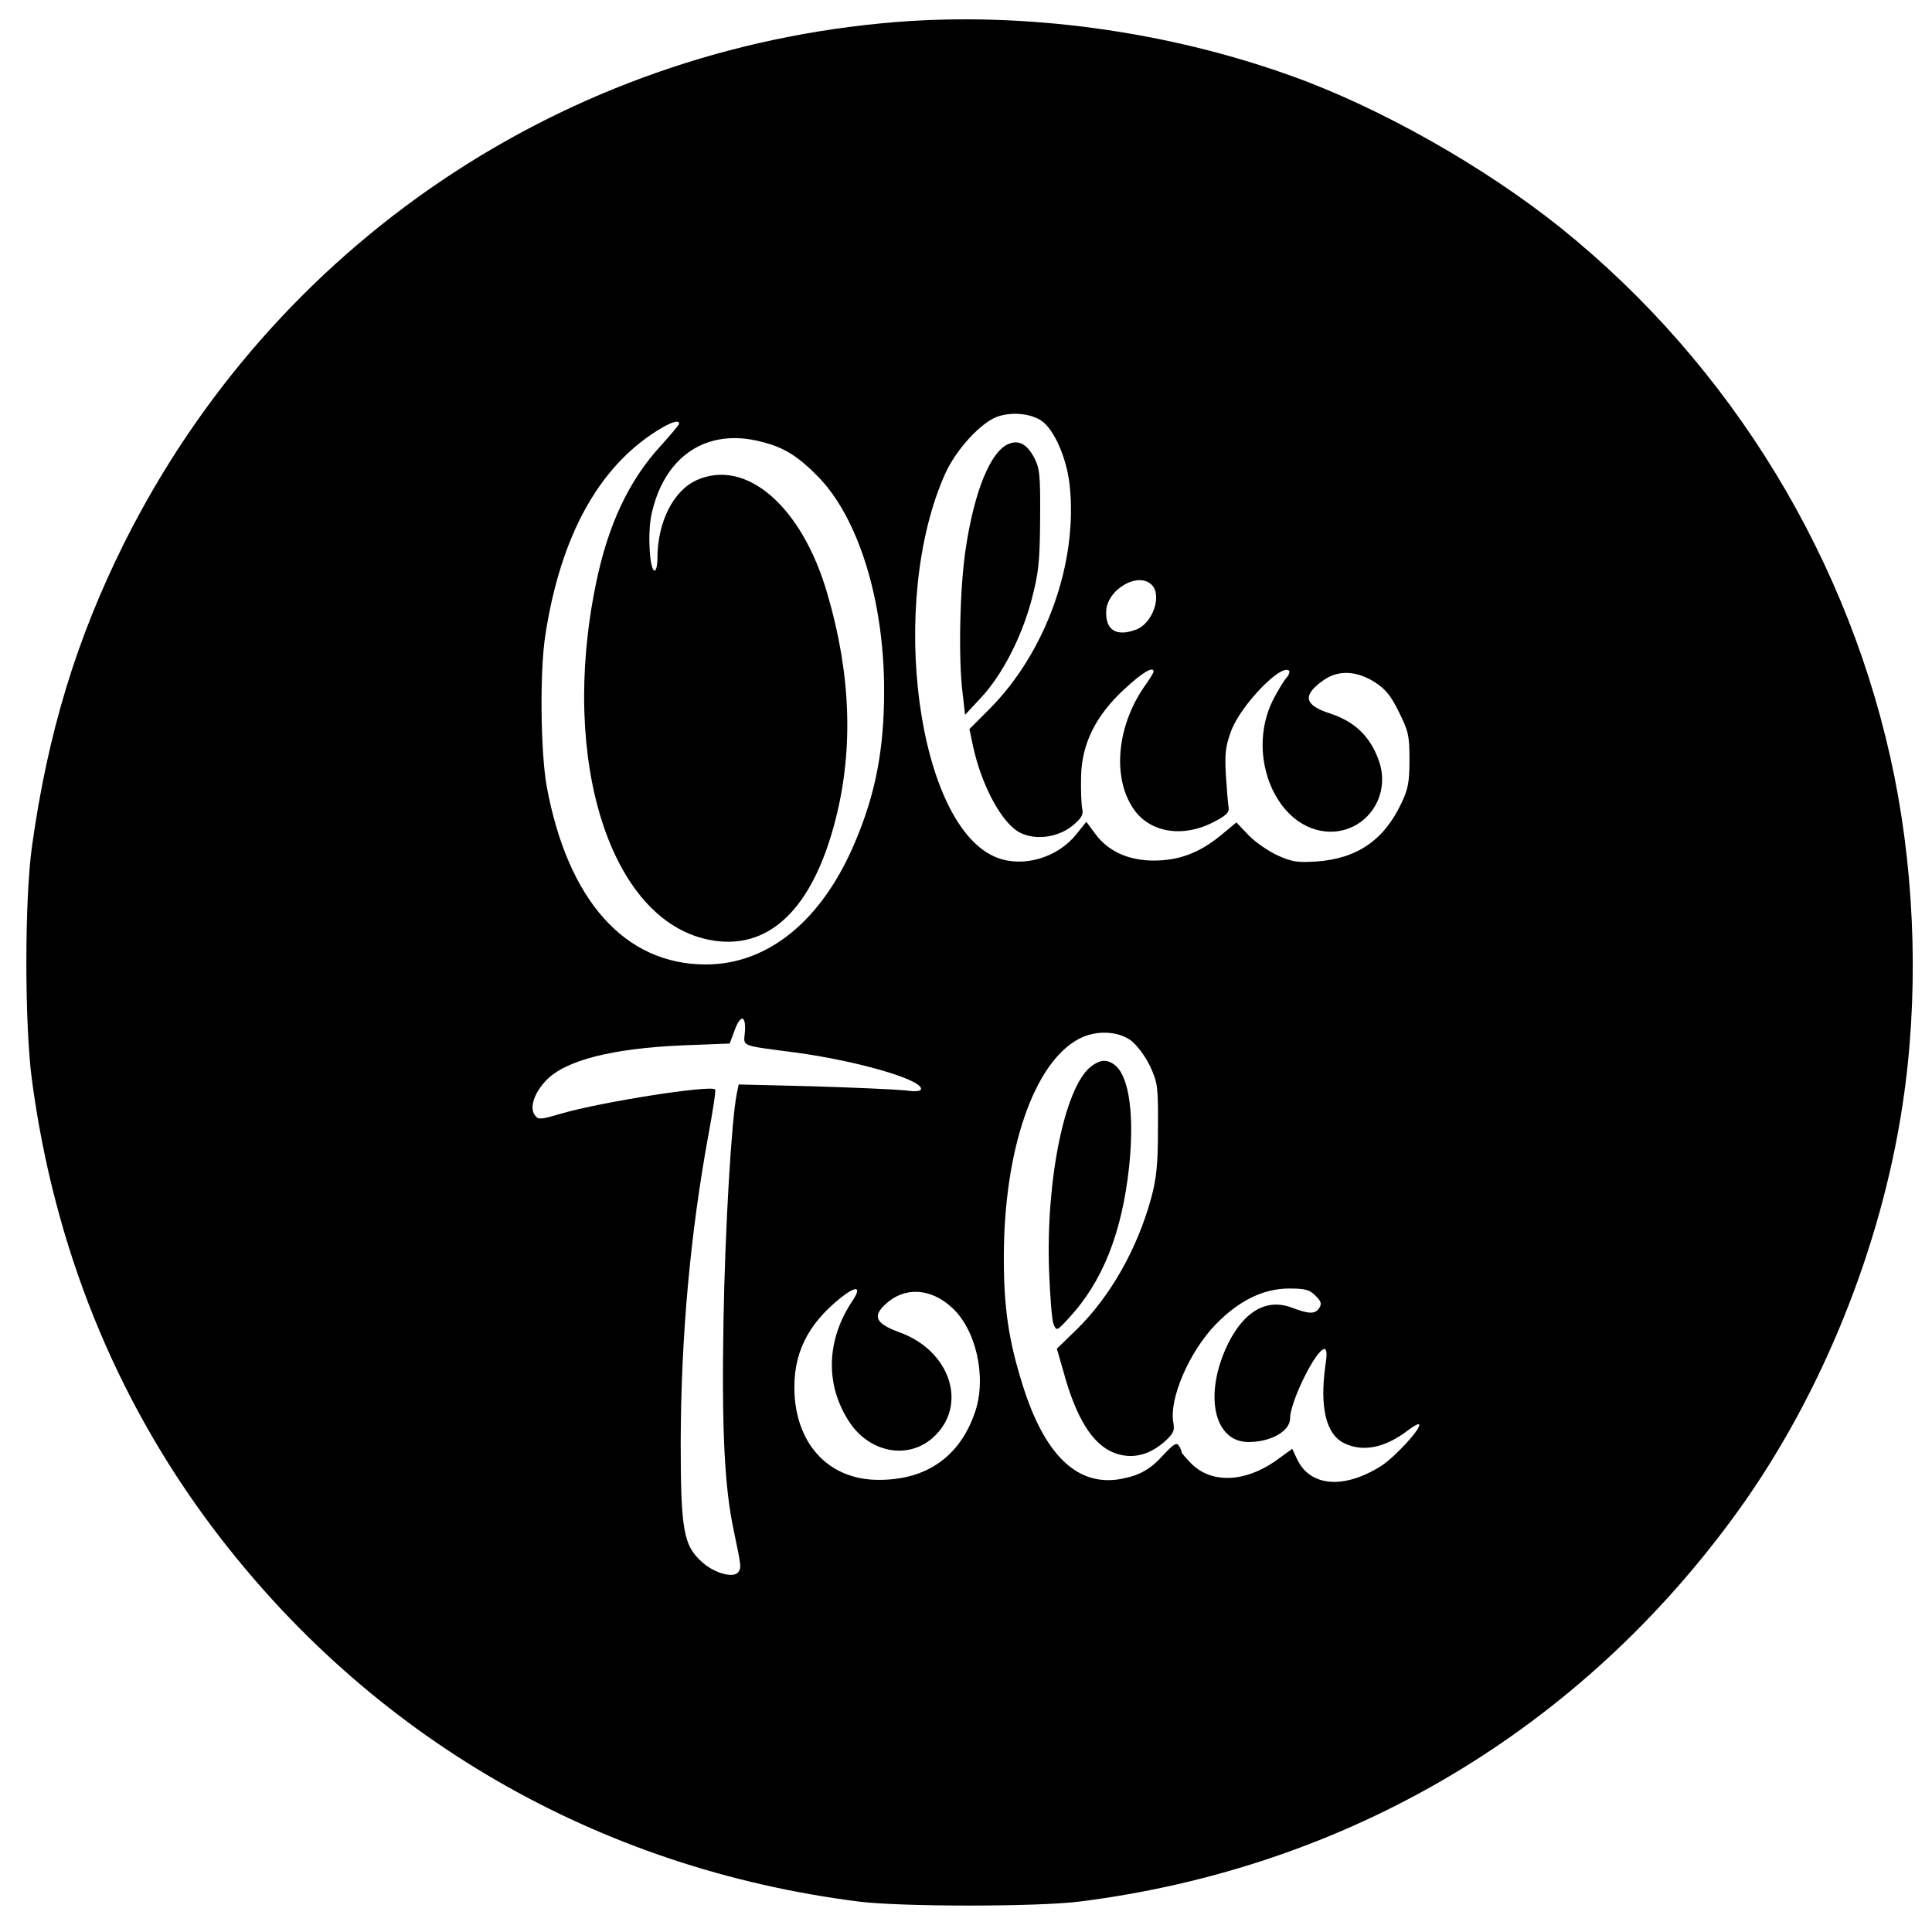 <?xml version="1.0" standalone="no"?>
<!DOCTYPE svg PUBLIC "-//W3C//DTD SVG 20010904//EN"
 "http://www.w3.org/TR/2001/REC-SVG-20010904/DTD/svg10.dtd">
<svg version="1.0" xmlns="http://www.w3.org/2000/svg"
 width="623pt" height="623pt" viewBox="0 0 623 623"
 preserveAspectRatio="xMidYMid meet">
<g transform="translate(0,623) scale(0.1,-0.1)"
fill="#000000" stroke="none">
<path d="M2890 6159 c-1071 -86 -2008 -718 -2489 -1679 -155 -311 -247 -614
-298 -980 -24 -172 -24 -574 0 -753 72 -538 268 -1024 581 -1441 508 -676
1242 -1101 2086 -1208 138 -17 572 -17 710 0 867 109 1617 554 2127 1263 266
370 459 846 528 1306 52 341 42 718 -26 1058 -139 693 -524 1326 -1076 1770
-247 198 -583 388 -868 490 -403 145 -859 207 -1275 174z m470 -1287 c40 -29
79 -118 89 -204 28 -251 -76 -542 -260 -726 l-63 -63 11 -52 c26 -123 88 -242
145 -278 49 -30 126 -22 176 18 29 24 36 36 32 54 -3 13 -5 59 -4 101 1 108
47 201 141 287 57 53 93 74 93 55 0 -3 -14 -26 -32 -51 -86 -126 -101 -288
-35 -388 51 -79 158 -98 258 -47 42 21 53 32 51 47 -2 11 -6 58 -9 105 -4 71
-1 94 17 143 31 83 162 219 187 194 3 -4 -1 -15 -10 -24 -8 -10 -27 -41 -42
-70 -91 -182 14 -423 185 -425 117 0 197 116 156 230 -28 78 -78 126 -159 152
-83 27 -88 59 -17 108 47 32 104 29 162 -7 36 -23 53 -44 79 -97 31 -62 34
-77 34 -154 0 -71 -4 -94 -26 -140 -56 -119 -143 -179 -274 -188 -62 -4 -80
-1 -126 20 -30 14 -72 43 -93 65 l-39 41 -52 -43 c-69 -56 -134 -80 -215 -80
-81 0 -147 30 -188 86 l-29 39 -32 -40 c-61 -76 -170 -108 -255 -76 -258 98
-355 825 -167 1241 35 76 113 161 166 181 47 17 110 11 145 -14z m-1170 -8 c0
-4 -26 -34 -57 -69 -104 -112 -173 -257 -212 -451 -116 -567 47 -1079 363
-1144 193 -40 337 97 411 390 57 225 49 466 -27 725 -81 281 -261 438 -421
367 -76 -34 -127 -136 -127 -252 0 -22 -4 -40 -9 -40 -16 0 -23 116 -11 177
38 184 168 278 336 243 84 -18 130 -44 201 -116 131 -133 214 -400 214 -691 0
-187 -27 -332 -94 -489 -106 -252 -280 -394 -481 -394 -261 0 -445 206 -513
574 -20 111 -23 374 -4 491 49 315 170 536 358 655 44 28 73 38 73 24z m1524
-520 c34 -34 3 -124 -50 -144 -63 -24 -99 -3 -97 58 2 71 103 130 147 86z
m-1312 -1442 c-4 -48 -18 -42 163 -66 194 -26 405 -86 405 -117 0 -8 -15 -10
-52 -5 -29 3 -162 9 -294 13 l-242 6 -6 -29 c-17 -81 -38 -436 -43 -734 -6
-346 3 -536 33 -675 24 -116 25 -119 15 -134 -14 -21 -76 -5 -116 31 -61 53
-70 104 -70 388 1 342 31 673 90 994 14 76 24 141 21 143 -15 15 -372 -41
-500 -79 -65 -19 -71 -19 -82 -3 -17 24 -1 72 38 112 62 64 211 102 437 112
l154 6 16 43 c19 52 37 49 33 -6z m1246 -28 c19 -15 46 -51 61 -83 24 -53 26
-64 25 -201 0 -116 -5 -161 -22 -224 -45 -164 -132 -317 -240 -423 l-64 -62
21 -73 c41 -151 94 -236 164 -263 55 -21 111 -9 162 36 28 25 33 35 29 59 -16
77 51 232 137 320 75 77 154 115 236 115 52 0 66 -4 85 -23 18 -18 21 -26 12
-40 -13 -20 -33 -20 -90 2 -80 29 -152 -12 -204 -117 -79 -162 -47 -317 66
-317 72 0 134 35 134 76 0 54 84 224 111 224 7 0 9 -16 3 -52 -19 -136 2 -224
61 -252 60 -29 130 -15 203 40 18 14 35 24 38 21 10 -10 -77 -105 -122 -134
-120 -76 -229 -67 -271 21 l-16 34 -54 -39 c-100 -70 -208 -73 -272 -8 -17 17
-31 34 -31 37 0 4 -4 13 -9 21 -7 10 -17 4 -47 -28 -44 -49 -77 -68 -139 -80
-140 -26 -247 76 -318 305 -45 144 -60 247 -60 409 0 347 97 628 242 705 55
29 126 26 169 -6z m-898 -837 c-85 -126 -90 -269 -14 -388 64 -102 189 -128
271 -56 116 102 60 281 -107 341 -76 28 -88 51 -44 91 60 56 145 52 213 -11
78 -70 113 -223 76 -335 -48 -144 -155 -221 -310 -221 -157 -1 -264 108 -273
277 -6 127 40 223 150 311 50 39 67 35 38 -9z"/>
<path d="M3254 4799 c-58 -21 -112 -150 -140 -339 -19 -125 -24 -353 -10 -465
l8 -70 52 56 c68 73 131 195 163 317 22 84 26 119 27 257 1 143 -1 164 -19
199 -23 43 -49 58 -81 45z"/>
<path d="M3517 2790 c-84 -67 -145 -366 -134 -660 3 -80 9 -156 14 -169 10
-24 10 -24 49 18 109 117 172 275 195 489 17 162 1 286 -43 325 -26 22 -49 22
-81 -3z"/>
</g>
</svg>
